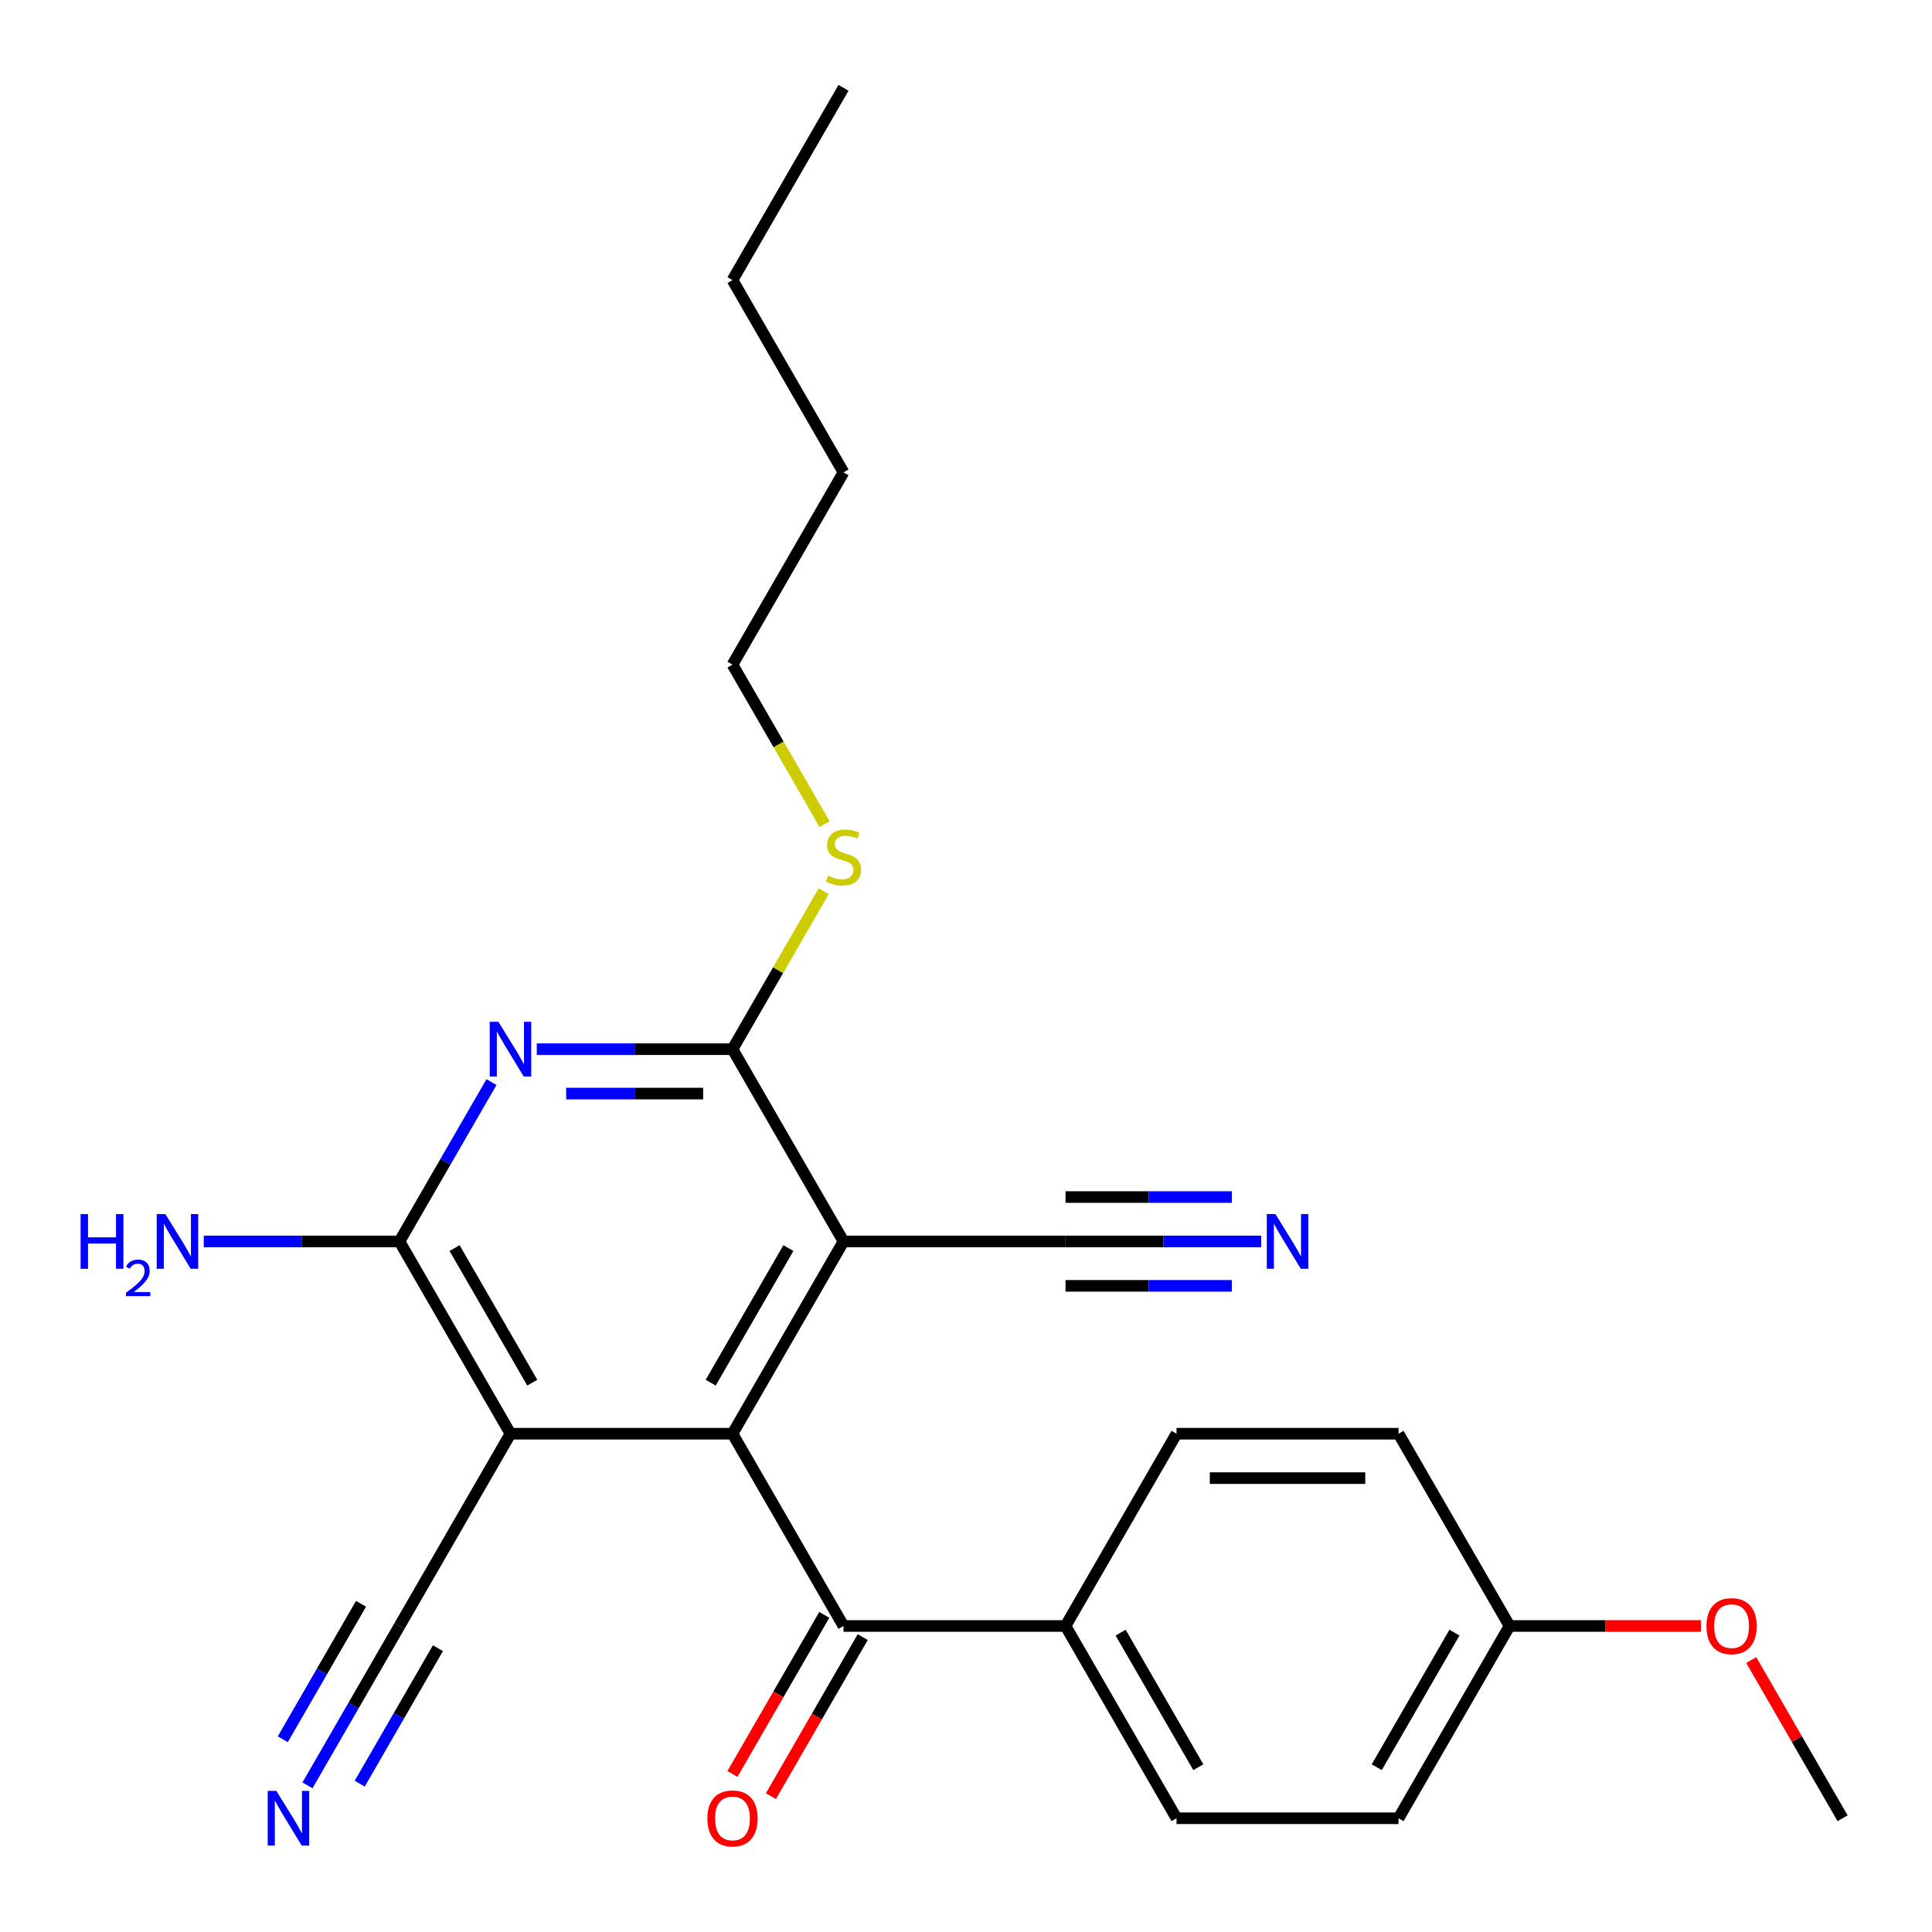 <?xml version='1.0' encoding='iso-8859-1'?>
<svg version='1.1' baseProfile='full'
              xmlns='http://www.w3.org/2000/svg'
                      xmlns:rdkit='http://www.rdkit.org/xml'
                      xmlns:xlink='http://www.w3.org/1999/xlink'
                  xml:space='preserve'
width='1000px' height='1000px' viewBox='0 0 1000 1000'>
<!-- END OF HEADER -->
<rect style='opacity:1.0;fill:#FFFFFF;stroke:none' width='1000' height='1000' x='0' y='0'> </rect>
<path class='bond-0' d='M 379.139,742.091 L 436.596,642.572' style='fill:none;fill-rule:evenodd;stroke:#000000;stroke-width:6px;stroke-linecap:butt;stroke-linejoin:miter;stroke-opacity:1' />
<path class='bond-0' d='M 367.853,715.672 L 408.074,646.008' style='fill:none;fill-rule:evenodd;stroke:#000000;stroke-width:6px;stroke-linecap:butt;stroke-linejoin:miter;stroke-opacity:1' />
<path class='bond-1' d='M 379.139,742.091 L 264.223,742.091' style='fill:none;fill-rule:evenodd;stroke:#000000;stroke-width:6px;stroke-linecap:butt;stroke-linejoin:miter;stroke-opacity:1' />
<path class='bond-5' d='M 379.139,742.091 L 436.596,841.611' style='fill:none;fill-rule:evenodd;stroke:#000000;stroke-width:6px;stroke-linecap:butt;stroke-linejoin:miter;stroke-opacity:1' />
<path class='bond-3' d='M 436.596,642.572 L 379.139,543.052' style='fill:none;fill-rule:evenodd;stroke:#000000;stroke-width:6px;stroke-linecap:butt;stroke-linejoin:miter;stroke-opacity:1' />
<path class='bond-6' d='M 436.596,642.572 L 551.512,642.572' style='fill:none;fill-rule:evenodd;stroke:#000000;stroke-width:6px;stroke-linecap:butt;stroke-linejoin:miter;stroke-opacity:1' />
<path class='bond-4' d='M 264.223,742.091 L 206.766,642.572' style='fill:none;fill-rule:evenodd;stroke:#000000;stroke-width:6px;stroke-linecap:butt;stroke-linejoin:miter;stroke-opacity:1' />
<path class='bond-4' d='M 275.509,715.672 L 235.288,646.008' style='fill:none;fill-rule:evenodd;stroke:#000000;stroke-width:6px;stroke-linecap:butt;stroke-linejoin:miter;stroke-opacity:1' />
<path class='bond-7' d='M 264.223,742.091 L 206.766,841.611' style='fill:none;fill-rule:evenodd;stroke:#000000;stroke-width:6px;stroke-linecap:butt;stroke-linejoin:miter;stroke-opacity:1' />
<path class='bond-2' d='M 254.39,560.085 L 230.578,601.328' style='fill:none;fill-rule:evenodd;stroke:#0000FF;stroke-width:6px;stroke-linecap:butt;stroke-linejoin:miter;stroke-opacity:1' />
<path class='bond-2' d='M 230.578,601.328 L 206.766,642.572' style='fill:none;fill-rule:evenodd;stroke:#000000;stroke-width:6px;stroke-linecap:butt;stroke-linejoin:miter;stroke-opacity:1' />
<path class='bond-25' d='M 277.836,543.052 L 328.488,543.052' style='fill:none;fill-rule:evenodd;stroke:#0000FF;stroke-width:6px;stroke-linecap:butt;stroke-linejoin:miter;stroke-opacity:1' />
<path class='bond-25' d='M 328.488,543.052 L 379.139,543.052' style='fill:none;fill-rule:evenodd;stroke:#000000;stroke-width:6px;stroke-linecap:butt;stroke-linejoin:miter;stroke-opacity:1' />
<path class='bond-25' d='M 293.032,566.035 L 328.488,566.035' style='fill:none;fill-rule:evenodd;stroke:#0000FF;stroke-width:6px;stroke-linecap:butt;stroke-linejoin:miter;stroke-opacity:1' />
<path class='bond-25' d='M 328.488,566.035 L 363.943,566.035' style='fill:none;fill-rule:evenodd;stroke:#000000;stroke-width:6px;stroke-linecap:butt;stroke-linejoin:miter;stroke-opacity:1' />
<path class='bond-12' d='M 379.139,543.052 L 402.743,502.169' style='fill:none;fill-rule:evenodd;stroke:#000000;stroke-width:6px;stroke-linecap:butt;stroke-linejoin:miter;stroke-opacity:1' />
<path class='bond-12' d='M 402.743,502.169 L 426.347,461.285' style='fill:none;fill-rule:evenodd;stroke:#CCCC00;stroke-width:6px;stroke-linecap:butt;stroke-linejoin:miter;stroke-opacity:1' />
<path class='bond-13' d='M 206.766,642.572 L 156.115,642.572' style='fill:none;fill-rule:evenodd;stroke:#000000;stroke-width:6px;stroke-linecap:butt;stroke-linejoin:miter;stroke-opacity:1' />
<path class='bond-13' d='M 156.115,642.572 L 105.463,642.572' style='fill:none;fill-rule:evenodd;stroke:#0000FF;stroke-width:6px;stroke-linecap:butt;stroke-linejoin:miter;stroke-opacity:1' />
<path class='bond-10' d='M 436.596,841.611 L 551.512,841.611' style='fill:none;fill-rule:evenodd;stroke:#000000;stroke-width:6px;stroke-linecap:butt;stroke-linejoin:miter;stroke-opacity:1' />
<path class='bond-11' d='M 426.644,835.865 L 402.879,877.028' style='fill:none;fill-rule:evenodd;stroke:#000000;stroke-width:6px;stroke-linecap:butt;stroke-linejoin:miter;stroke-opacity:1' />
<path class='bond-11' d='M 402.879,877.028 L 379.113,918.192' style='fill:none;fill-rule:evenodd;stroke:#FF0000;stroke-width:6px;stroke-linecap:butt;stroke-linejoin:miter;stroke-opacity:1' />
<path class='bond-11' d='M 446.548,847.356 L 422.783,888.52' style='fill:none;fill-rule:evenodd;stroke:#000000;stroke-width:6px;stroke-linecap:butt;stroke-linejoin:miter;stroke-opacity:1' />
<path class='bond-11' d='M 422.783,888.52 L 399.017,929.683' style='fill:none;fill-rule:evenodd;stroke:#FF0000;stroke-width:6px;stroke-linecap:butt;stroke-linejoin:miter;stroke-opacity:1' />
<path class='bond-8' d='M 551.512,642.572 L 602.163,642.572' style='fill:none;fill-rule:evenodd;stroke:#000000;stroke-width:6px;stroke-linecap:butt;stroke-linejoin:miter;stroke-opacity:1' />
<path class='bond-8' d='M 602.163,642.572 L 652.814,642.572' style='fill:none;fill-rule:evenodd;stroke:#0000FF;stroke-width:6px;stroke-linecap:butt;stroke-linejoin:miter;stroke-opacity:1' />
<path class='bond-8' d='M 551.512,665.555 L 594.565,665.555' style='fill:none;fill-rule:evenodd;stroke:#000000;stroke-width:6px;stroke-linecap:butt;stroke-linejoin:miter;stroke-opacity:1' />
<path class='bond-8' d='M 594.565,665.555 L 637.619,665.555' style='fill:none;fill-rule:evenodd;stroke:#0000FF;stroke-width:6px;stroke-linecap:butt;stroke-linejoin:miter;stroke-opacity:1' />
<path class='bond-8' d='M 551.512,619.589 L 594.565,619.589' style='fill:none;fill-rule:evenodd;stroke:#000000;stroke-width:6px;stroke-linecap:butt;stroke-linejoin:miter;stroke-opacity:1' />
<path class='bond-8' d='M 594.565,619.589 L 637.619,619.589' style='fill:none;fill-rule:evenodd;stroke:#0000FF;stroke-width:6px;stroke-linecap:butt;stroke-linejoin:miter;stroke-opacity:1' />
<path class='bond-9' d='M 206.766,841.611 L 182.954,882.854' style='fill:none;fill-rule:evenodd;stroke:#000000;stroke-width:6px;stroke-linecap:butt;stroke-linejoin:miter;stroke-opacity:1' />
<path class='bond-9' d='M 182.954,882.854 L 159.142,924.097' style='fill:none;fill-rule:evenodd;stroke:#0000FF;stroke-width:6px;stroke-linecap:butt;stroke-linejoin:miter;stroke-opacity:1' />
<path class='bond-9' d='M 186.862,830.119 L 166.622,865.176' style='fill:none;fill-rule:evenodd;stroke:#000000;stroke-width:6px;stroke-linecap:butt;stroke-linejoin:miter;stroke-opacity:1' />
<path class='bond-9' d='M 166.622,865.176 L 146.382,900.233' style='fill:none;fill-rule:evenodd;stroke:#0000FF;stroke-width:6px;stroke-linecap:butt;stroke-linejoin:miter;stroke-opacity:1' />
<path class='bond-9' d='M 226.67,853.102 L 206.43,888.159' style='fill:none;fill-rule:evenodd;stroke:#000000;stroke-width:6px;stroke-linecap:butt;stroke-linejoin:miter;stroke-opacity:1' />
<path class='bond-9' d='M 206.43,888.159 L 186.19,923.216' style='fill:none;fill-rule:evenodd;stroke:#0000FF;stroke-width:6px;stroke-linecap:butt;stroke-linejoin:miter;stroke-opacity:1' />
<path class='bond-14' d='M 551.512,841.611 L 608.969,941.13' style='fill:none;fill-rule:evenodd;stroke:#000000;stroke-width:6px;stroke-linecap:butt;stroke-linejoin:miter;stroke-opacity:1' />
<path class='bond-14' d='M 580.034,845.047 L 620.254,914.711' style='fill:none;fill-rule:evenodd;stroke:#000000;stroke-width:6px;stroke-linecap:butt;stroke-linejoin:miter;stroke-opacity:1' />
<path class='bond-15' d='M 551.512,841.611 L 608.969,742.091' style='fill:none;fill-rule:evenodd;stroke:#000000;stroke-width:6px;stroke-linecap:butt;stroke-linejoin:miter;stroke-opacity:1' />
<path class='bond-20' d='M 426.785,426.54 L 402.962,385.276' style='fill:none;fill-rule:evenodd;stroke:#CCCC00;stroke-width:6px;stroke-linecap:butt;stroke-linejoin:miter;stroke-opacity:1' />
<path class='bond-20' d='M 402.962,385.276 L 379.139,344.013' style='fill:none;fill-rule:evenodd;stroke:#000000;stroke-width:6px;stroke-linecap:butt;stroke-linejoin:miter;stroke-opacity:1' />
<path class='bond-18' d='M 608.969,941.13 L 723.884,941.13' style='fill:none;fill-rule:evenodd;stroke:#000000;stroke-width:6px;stroke-linecap:butt;stroke-linejoin:miter;stroke-opacity:1' />
<path class='bond-17' d='M 608.969,742.091 L 723.884,742.091' style='fill:none;fill-rule:evenodd;stroke:#000000;stroke-width:6px;stroke-linecap:butt;stroke-linejoin:miter;stroke-opacity:1' />
<path class='bond-17' d='M 626.206,765.074 L 706.647,765.074' style='fill:none;fill-rule:evenodd;stroke:#000000;stroke-width:6px;stroke-linecap:butt;stroke-linejoin:miter;stroke-opacity:1' />
<path class='bond-16' d='M 781.342,841.611 L 723.884,742.091' style='fill:none;fill-rule:evenodd;stroke:#000000;stroke-width:6px;stroke-linecap:butt;stroke-linejoin:miter;stroke-opacity:1' />
<path class='bond-19' d='M 781.342,841.611 L 830.863,841.611' style='fill:none;fill-rule:evenodd;stroke:#000000;stroke-width:6px;stroke-linecap:butt;stroke-linejoin:miter;stroke-opacity:1' />
<path class='bond-19' d='M 830.863,841.611 L 880.384,841.611' style='fill:none;fill-rule:evenodd;stroke:#FF0000;stroke-width:6px;stroke-linecap:butt;stroke-linejoin:miter;stroke-opacity:1' />
<path class='bond-26' d='M 781.342,841.611 L 723.884,941.13' style='fill:none;fill-rule:evenodd;stroke:#000000;stroke-width:6px;stroke-linecap:butt;stroke-linejoin:miter;stroke-opacity:1' />
<path class='bond-26' d='M 752.819,845.047 L 712.599,914.711' style='fill:none;fill-rule:evenodd;stroke:#000000;stroke-width:6px;stroke-linecap:butt;stroke-linejoin:miter;stroke-opacity:1' />
<path class='bond-21' d='M 906.438,859.244 L 930.076,900.187' style='fill:none;fill-rule:evenodd;stroke:#FF0000;stroke-width:6px;stroke-linecap:butt;stroke-linejoin:miter;stroke-opacity:1' />
<path class='bond-21' d='M 930.076,900.187 L 953.715,941.13' style='fill:none;fill-rule:evenodd;stroke:#000000;stroke-width:6px;stroke-linecap:butt;stroke-linejoin:miter;stroke-opacity:1' />
<path class='bond-22' d='M 379.139,344.013 L 436.596,244.494' style='fill:none;fill-rule:evenodd;stroke:#000000;stroke-width:6px;stroke-linecap:butt;stroke-linejoin:miter;stroke-opacity:1' />
<path class='bond-23' d='M 436.596,244.494 L 379.139,144.974' style='fill:none;fill-rule:evenodd;stroke:#000000;stroke-width:6px;stroke-linecap:butt;stroke-linejoin:miter;stroke-opacity:1' />
<path class='bond-24' d='M 379.139,144.974 L 436.596,45.455' style='fill:none;fill-rule:evenodd;stroke:#000000;stroke-width:6px;stroke-linecap:butt;stroke-linejoin:miter;stroke-opacity:1' />
<path  class='atom-3' d='M 257.963 528.892
L 267.243 543.892
Q 268.163 545.372, 269.643 548.052
Q 271.123 550.732, 271.203 550.892
L 271.203 528.892
L 274.963 528.892
L 274.963 557.212
L 271.083 557.212
L 261.123 540.812
Q 259.963 538.892, 258.723 536.692
Q 257.523 534.492, 257.163 533.812
L 257.163 557.212
L 253.483 557.212
L 253.483 528.892
L 257.963 528.892
' fill='#0000FF'/>
<path  class='atom-9' d='M 660.167 628.412
L 669.447 643.412
Q 670.367 644.892, 671.847 647.572
Q 673.327 650.252, 673.407 650.412
L 673.407 628.412
L 677.167 628.412
L 677.167 656.732
L 673.287 656.732
L 663.327 640.332
Q 662.167 638.412, 660.927 636.212
Q 659.727 634.012, 659.367 633.332
L 659.367 656.732
L 655.687 656.732
L 655.687 628.412
L 660.167 628.412
' fill='#0000FF'/>
<path  class='atom-10' d='M 143.048 926.97
L 152.328 941.97
Q 153.248 943.45, 154.728 946.13
Q 156.208 948.81, 156.288 948.97
L 156.288 926.97
L 160.048 926.97
L 160.048 955.29
L 156.168 955.29
L 146.208 938.89
Q 145.048 936.97, 143.808 934.77
Q 142.608 932.57, 142.248 931.89
L 142.248 955.29
L 138.568 955.29
L 138.568 926.97
L 143.048 926.97
' fill='#0000FF'/>
<path  class='atom-12' d='M 366.139 941.21
Q 366.139 934.41, 369.499 930.61
Q 372.859 926.81, 379.139 926.81
Q 385.419 926.81, 388.779 930.61
Q 392.139 934.41, 392.139 941.21
Q 392.139 948.09, 388.739 952.01
Q 385.339 955.89, 379.139 955.89
Q 372.899 955.89, 369.499 952.01
Q 366.139 948.13, 366.139 941.21
M 379.139 952.69
Q 383.459 952.69, 385.779 949.81
Q 388.139 946.89, 388.139 941.21
Q 388.139 935.65, 385.779 932.85
Q 383.459 930.01, 379.139 930.01
Q 374.819 930.01, 372.459 932.81
Q 370.139 935.61, 370.139 941.21
Q 370.139 946.93, 372.459 949.81
Q 374.819 952.69, 379.139 952.69
' fill='#FF0000'/>
<path  class='atom-13' d='M 428.596 453.253
Q 428.916 453.373, 430.236 453.933
Q 431.556 454.493, 432.996 454.853
Q 434.476 455.173, 435.916 455.173
Q 438.596 455.173, 440.156 453.893
Q 441.716 452.573, 441.716 450.293
Q 441.716 448.733, 440.916 447.773
Q 440.156 446.813, 438.956 446.293
Q 437.756 445.773, 435.756 445.173
Q 433.236 444.413, 431.716 443.693
Q 430.236 442.973, 429.156 441.453
Q 428.116 439.933, 428.116 437.373
Q 428.116 433.813, 430.516 431.613
Q 432.956 429.413, 437.756 429.413
Q 441.036 429.413, 444.756 430.973
L 443.836 434.053
Q 440.436 432.653, 437.876 432.653
Q 435.116 432.653, 433.596 433.813
Q 432.076 434.933, 432.116 436.893
Q 432.116 438.413, 432.876 439.333
Q 433.676 440.253, 434.796 440.773
Q 435.956 441.293, 437.876 441.893
Q 440.436 442.693, 441.956 443.493
Q 443.476 444.293, 444.556 445.933
Q 445.676 447.533, 445.676 450.293
Q 445.676 454.213, 443.036 456.333
Q 440.436 458.413, 436.076 458.413
Q 433.556 458.413, 431.636 457.853
Q 429.756 457.333, 427.516 456.413
L 428.596 453.253
' fill='#CCCC00'/>
<path  class='atom-14' d='M 41.718 628.412
L 45.558 628.412
L 45.558 640.452
L 60.038 640.452
L 60.038 628.412
L 63.878 628.412
L 63.878 656.732
L 60.038 656.732
L 60.038 643.652
L 45.558 643.652
L 45.558 656.732
L 41.718 656.732
L 41.718 628.412
' fill='#0000FF'/>
<path  class='atom-14' d='M 65.251 655.738
Q 65.937 653.969, 67.574 652.992
Q 69.211 651.989, 71.481 651.989
Q 74.306 651.989, 75.89 653.52
Q 77.474 655.052, 77.474 657.771
Q 77.474 660.543, 75.415 663.13
Q 73.382 665.717, 69.158 668.78
L 77.791 668.78
L 77.791 670.892
L 65.198 670.892
L 65.198 669.123
Q 68.683 666.641, 70.742 664.793
Q 72.827 662.945, 73.831 661.282
Q 74.834 659.619, 74.834 657.903
Q 74.834 656.108, 73.936 655.104
Q 73.039 654.101, 71.481 654.101
Q 69.976 654.101, 68.973 654.708
Q 67.97 655.316, 67.257 656.662
L 65.251 655.738
' fill='#0000FF'/>
<path  class='atom-14' d='M 85.591 628.412
L 94.871 643.412
Q 95.791 644.892, 97.271 647.572
Q 98.751 650.252, 98.831 650.412
L 98.831 628.412
L 102.591 628.412
L 102.591 656.732
L 98.711 656.732
L 88.751 640.332
Q 87.591 638.412, 86.351 636.212
Q 85.151 634.012, 84.791 633.332
L 84.791 656.732
L 81.111 656.732
L 81.111 628.412
L 85.591 628.412
' fill='#0000FF'/>
<path  class='atom-20' d='M 883.257 841.691
Q 883.257 834.891, 886.617 831.091
Q 889.977 827.291, 896.257 827.291
Q 902.537 827.291, 905.897 831.091
Q 909.257 834.891, 909.257 841.691
Q 909.257 848.571, 905.857 852.491
Q 902.457 856.371, 896.257 856.371
Q 890.017 856.371, 886.617 852.491
Q 883.257 848.611, 883.257 841.691
M 896.257 853.171
Q 900.577 853.171, 902.897 850.291
Q 905.257 847.371, 905.257 841.691
Q 905.257 836.131, 902.897 833.331
Q 900.577 830.491, 896.257 830.491
Q 891.937 830.491, 889.577 833.291
Q 887.257 836.091, 887.257 841.691
Q 887.257 847.411, 889.577 850.291
Q 891.937 853.171, 896.257 853.171
' fill='#FF0000'/>
</svg>

